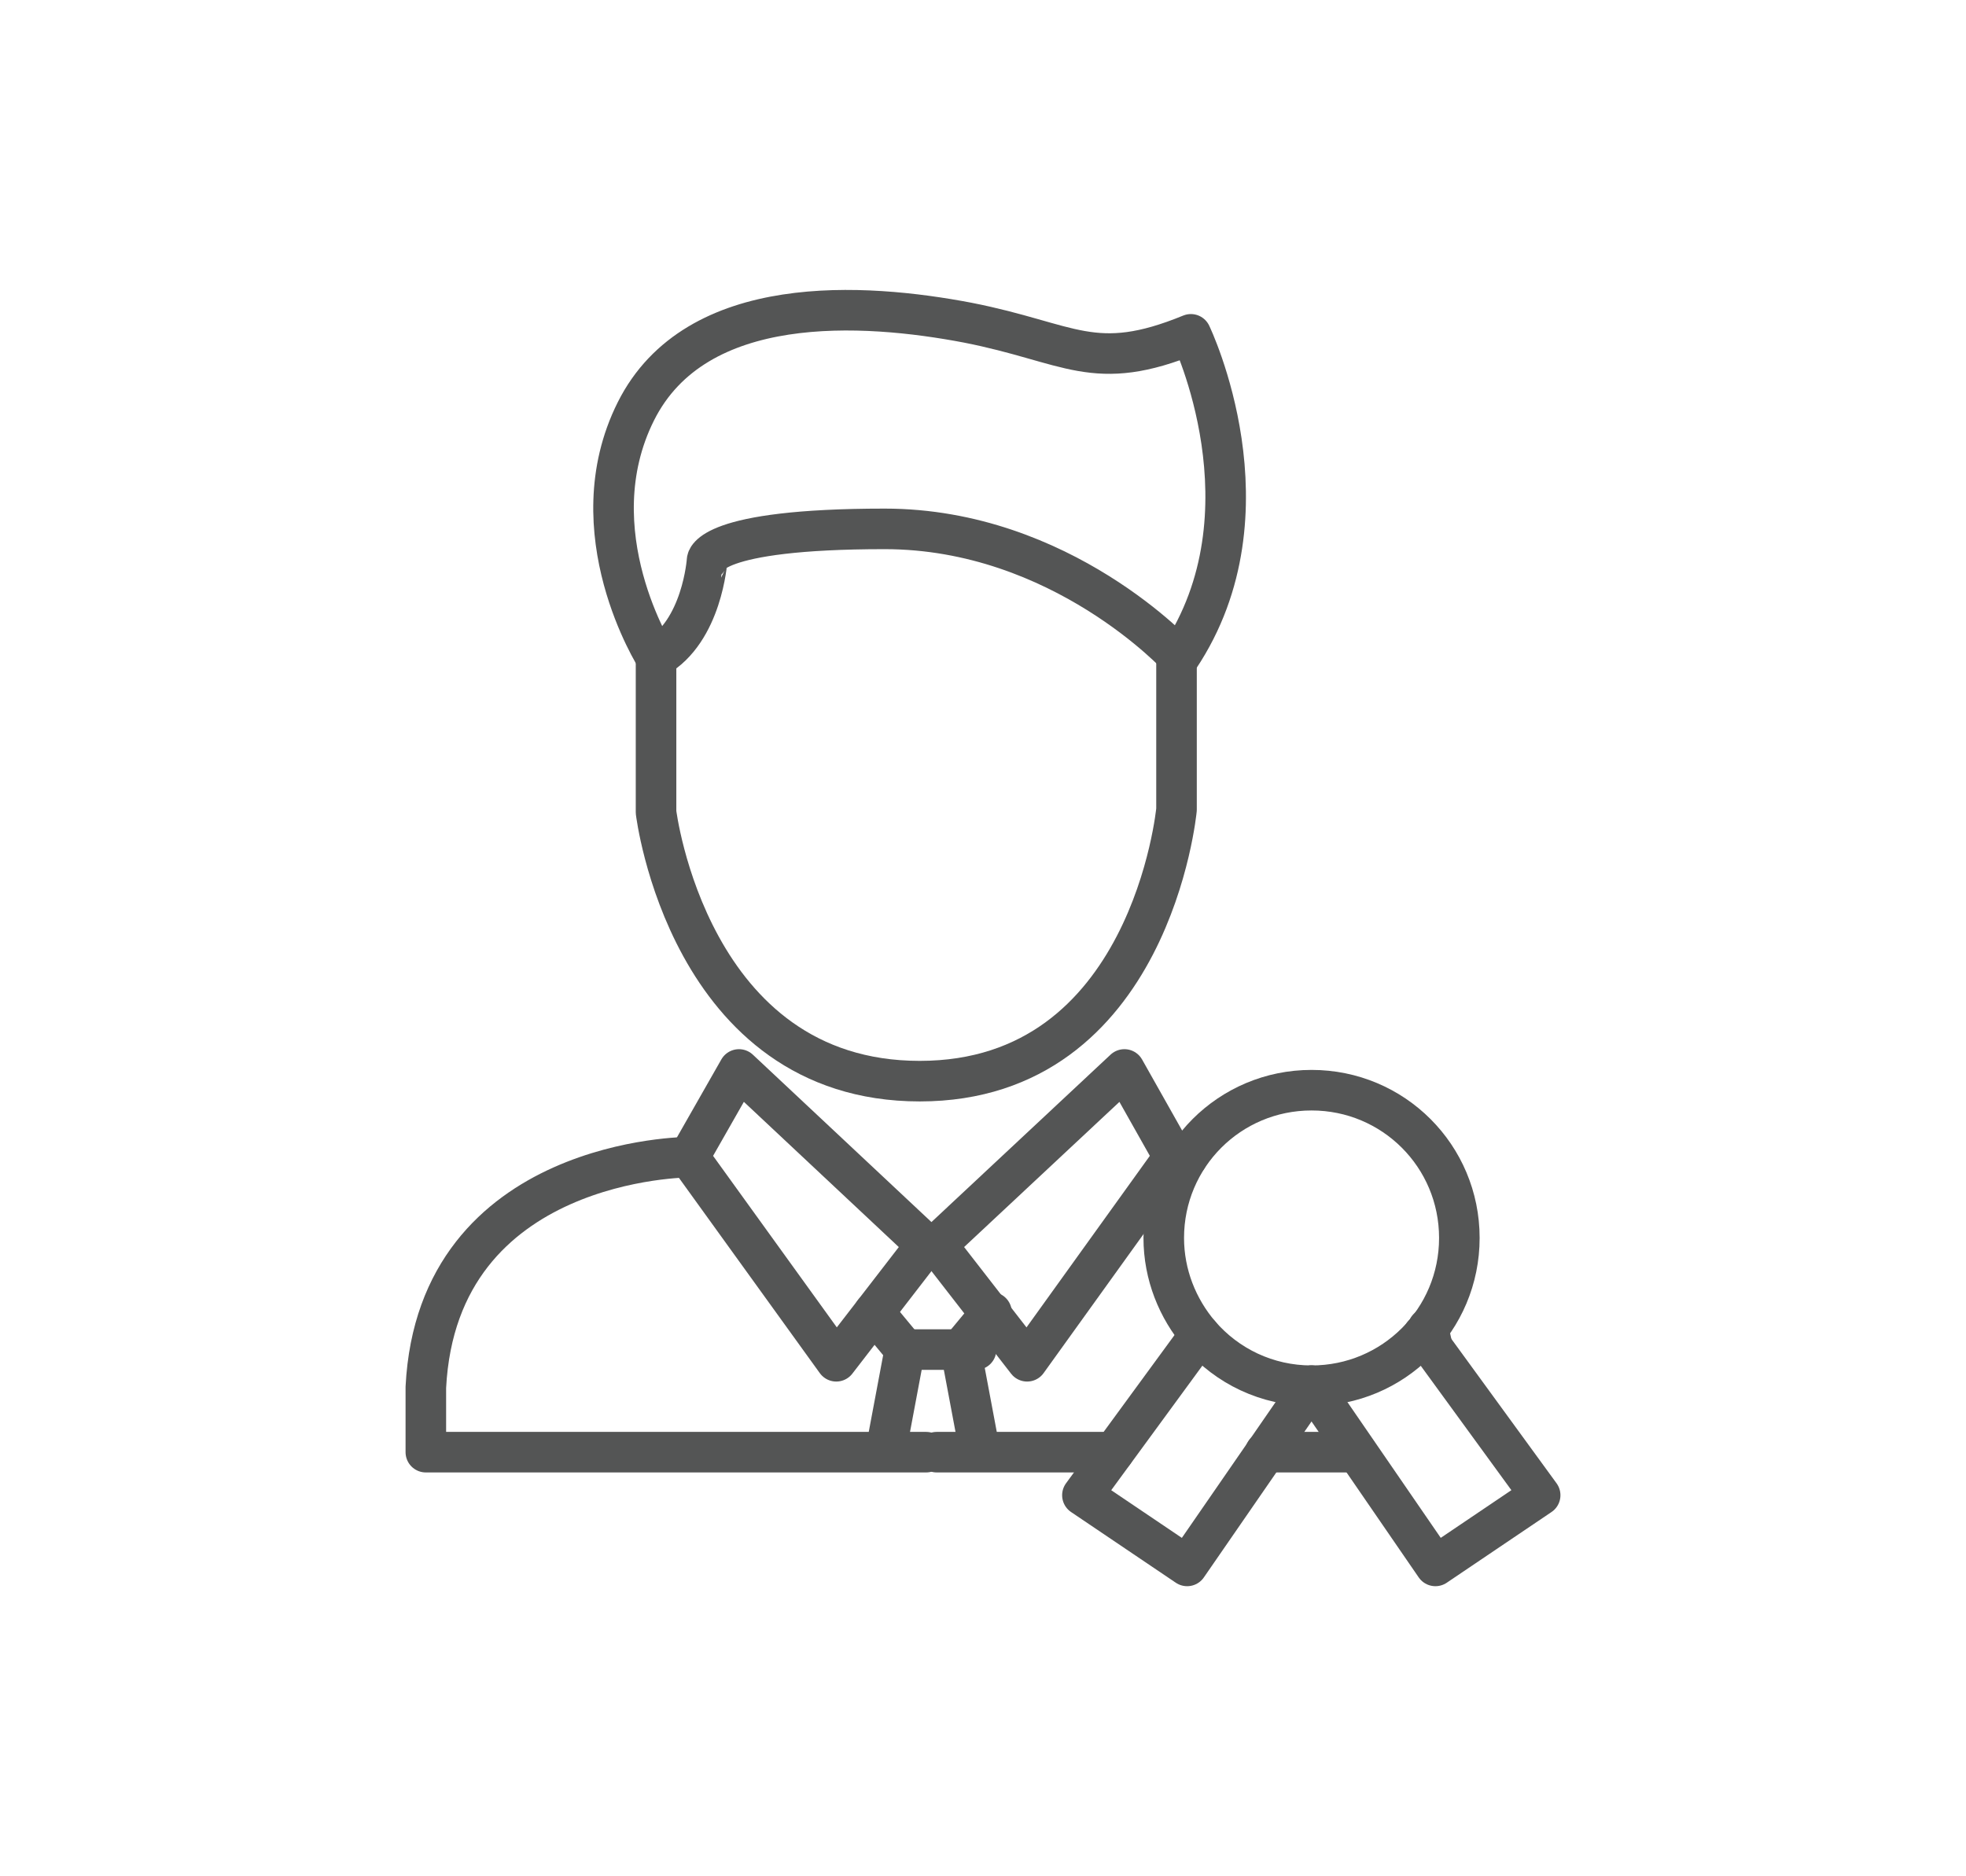 <svg xmlns="http://www.w3.org/2000/svg" xmlns:xlink="http://www.w3.org/1999/xlink" id="Layer_6" x="0px" y="0px" viewBox="0 0 36.98 35.29" style="enable-background:new 0 0 36.98 35.29;" xml:space="preserve"><style type="text/css">	.st0{fill:none;stroke:#545555;stroke-width:0.763;stroke-linecap:round;stroke-linejoin:round;stroke-miterlimit:10;}</style><g>	<polygon class="st0" points="17.42,23.42 13.9,20.12 12.96,21.77 15.73,25.61  "></polygon>	<polygon class="st0" points="17.62,23.42 21.15,20.12 22.08,21.77 19.32,25.61  "></polygon>	<polyline class="st0" points="16.71,27.04 17.02,25.39 16.44,24.69  "></polyline>	<polyline class="st0" points="18.38,27.04 18.07,25.39 18.65,24.69  "></polyline>	<line class="st0" x1="17.02" y1="25.39" x2="18.36" y2="25.39"></line>	<path class="st0" d="M12.96,21.77L12.96,21.77c0,0-4.73,0-4.95,4.33v1.22h9.41"></path>	<path class="st0" d="M26.86,24.99c0.03,0.12,0.06,0.23,0.08,0.36v0.01"></path>	<line class="st0" x1="20.95" y1="27.32" x2="17.62" y2="27.32"></line>	<line class="st0" x1="25.52" y1="27.32" x2="23.8" y2="27.32"></line>	<path class="st0" d="M22.33,21.78c-0.16-0.01-0.25-0.01-0.25-0.01"></path>	<path class="st0" d="M12.34,12.37c0,0-1.51-2.37-0.38-4.63s4.3-2.04,6.24-1.67c1.94,0.38,2.37,0.97,4.2,0.22  c0,0,1.61,3.34-0.22,6.08c0,0-2.21-2.42-5.54-2.42s-3.34,0.59-3.34,0.59S13.21,11.88,12.34,12.37z"></path>	<path class="st0" d="M12.34,12.37v2.91c0,0,0.61,5.06,4.96,5.06s4.83-5.11,4.83-5.11v-2.85"></path>	<path class="st0" d="M27.45,23.29c0,1.54-1.24,2.78-2.78,2.78c-0.84,0-1.59-0.37-2.1-0.96c-0.42-0.49-0.68-1.13-0.68-1.82  c0-1.54,1.24-2.78,2.78-2.78S27.45,21.75,27.45,23.29z"></path>	<polyline class="st0" points="22.57,25.11 20.36,28.13 22.33,29.46 24.67,26.07  "></polyline>	<polyline class="st0" points="26.77,25.11 28.97,28.13 27,29.46 24.67,26.07  "></polyline></g></svg>